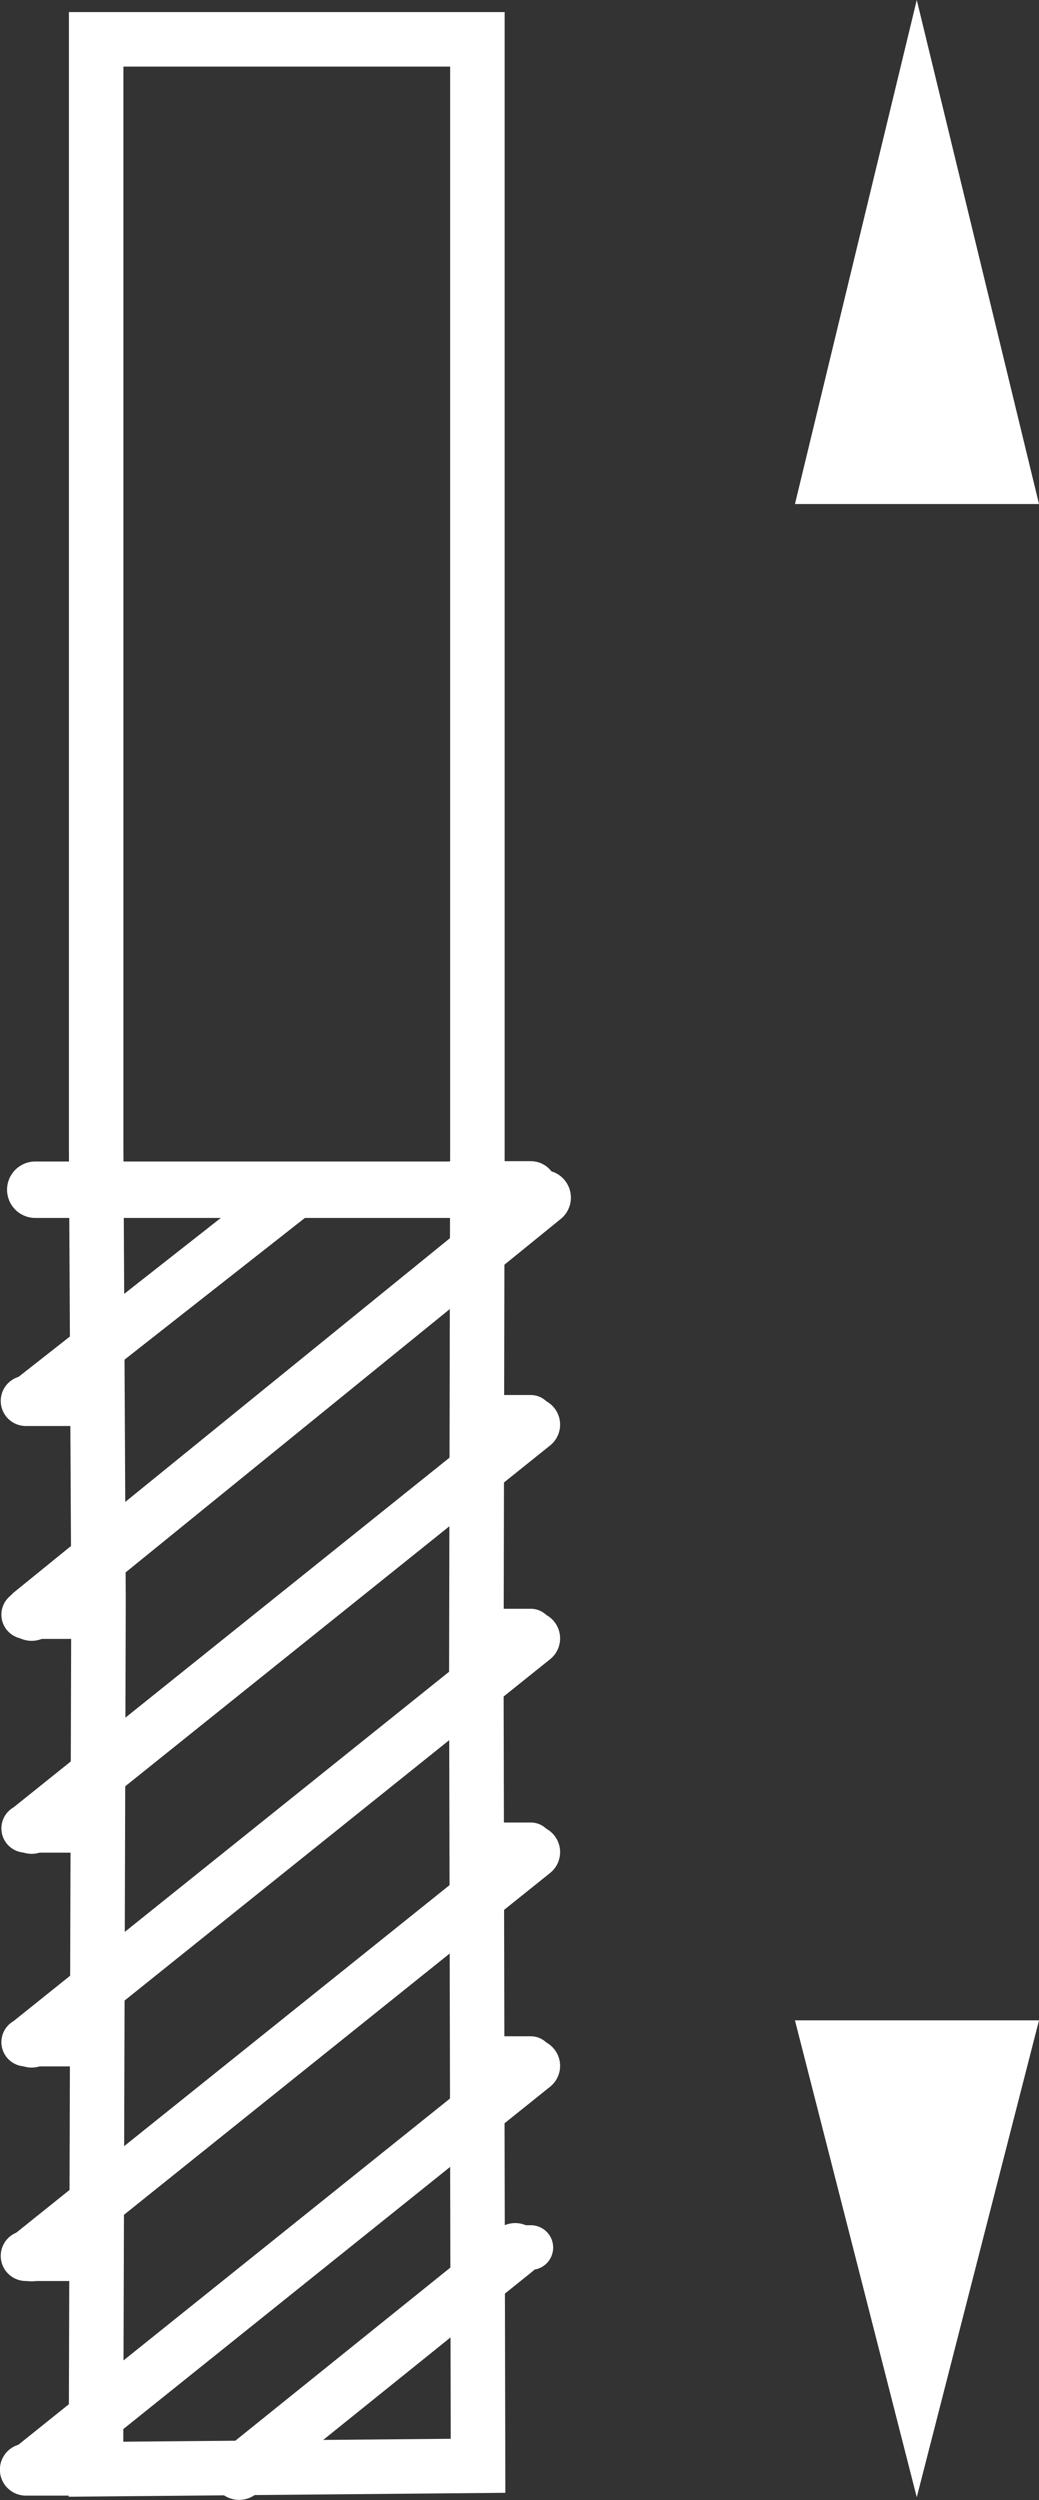<?xml version="1.0" encoding="utf-8"?>
<!-- Generator: Adobe Illustrator 30.0.0, SVG Export Plug-In . SVG Version: 9.03 Build 0)  -->
<svg version="1.1" id="Ebene_1" xmlns="http://www.w3.org/2000/svg" xmlns:xlink="http://www.w3.org/1999/xlink" x="0px" y="0px"
	 viewBox="0 0 4.862 11.696" enable-background="new 0 0 4.862 11.696" xml:space="preserve">
<rect x="0" y="0" width="4.862" height="11.696" fill="#333333" stroke="none"/>
<path fill="none" stroke="#FFFFFF" stroke-width="0.255" stroke-miterlimit="3.864" d="M0.45,0.184v5.18l0.011,2.122
	l-0.012,4.066l1.788-0.016l-0.008-3.709l0.005-2.464V0.184L0.45,0.184L0.45,0.184z"/>
<polygon fill="#FFFFFF" points="4.862,2.358 3.72,2.358 4.29,0 "/>
<polygon fill="#FFFFFF" points="4.862,9.452 3.72,9.452 4.29,11.683 "/>
<line fill="none" stroke="#FFFFFF" stroke-width="0.257" stroke-linecap="round" x1="2.543" y1="5.603" x2="0.148" y2="7.548"/>
<line fill="none" stroke="#FFFFFF" stroke-width="0.243" stroke-linecap="round" x1="1.393" y1="5.57" x2="0.148" y2="6.548"/>
<line fill="none" stroke="#FFFFFF" stroke-width="0.255" stroke-linecap="round" x1="2.411" y1="10.528" x2="1.119" y2="11.568"/>
<line fill="none" stroke="#FFFFFF" stroke-width="0.25" stroke-linecap="round" x1="2.496" y1="6.665" x2="0.148" y2="8.548"/>
<line fill="none" stroke="#FFFFFF" stroke-width="0.25" stroke-linecap="round" x1="2.496" y1="9.665" x2="0.148" y2="11.548"/>
<line fill="none" stroke="#FFFFFF" stroke-width="0.25" stroke-linecap="round" x1="2.496" y1="8.665" x2="0.148" y2="10.548"/>
<line fill="none" stroke="#FFFFFF" stroke-width="0.25" stroke-linecap="round" x1="2.496" y1="7.665" x2="0.148" y2="9.548"/>
<line fill="none" stroke="#FFFFFF" stroke-width="0.264" stroke-linecap="round" x1="0.165" y1="5.566" x2="2.212" y2="5.566"/>
<line fill="none" stroke="#FFFFFF" stroke-width="0.235" stroke-linecap="round" x1="0.121" y1="6.554" x2="0.461" y2="6.554"/>
<line fill="none" stroke="#FFFFFF" stroke-width="0.243" stroke-linecap="round" x1="2.121" y1="5.554" x2="2.484" y2="5.554"/>
<line fill="none" stroke="#FFFFFF" stroke-width="0.209" stroke-linecap="round" x1="2.215" y1="6.631" x2="2.484" y2="6.631"/>
<line fill="none" stroke="#FFFFFF" stroke-width="0.209" stroke-linecap="round" x1="2.215" y1="7.631" x2="2.484" y2="7.631"/>
<line fill="none" stroke="#FFFFFF" stroke-width="0.209" stroke-linecap="round" x1="2.215" y1="8.631" x2="2.484" y2="8.631"/>
<line fill="none" stroke="#FFFFFF" stroke-width="0.209" stroke-linecap="round" x1="2.215" y1="9.631" x2="2.484" y2="9.631"/>
<line fill="none" stroke="#FFFFFF" stroke-width="0.209" stroke-linecap="round" x1="2.215" y1="10.515" x2="2.484" y2="10.515"/>
<line fill="none" stroke="#FFFFFF" stroke-width="0.227" stroke-linecap="round" x1="0.12" y1="7.554" x2="0.437" y2="7.554"/>
<line fill="none" stroke="#FFFFFF" stroke-width="0.227" stroke-linecap="round" x1="0.12" y1="8.554" x2="0.437" y2="8.554"/>
<line fill="none" stroke="#FFFFFF" stroke-width="0.227" stroke-linecap="round" x1="0.12" y1="9.554" x2="0.437" y2="9.554"/>
<line fill="none" stroke="#FFFFFF" stroke-width="0.235" stroke-linecap="round" x1="0.121" y1="10.554" x2="0.461" y2="10.554"/>
<line fill="none" stroke="#FFFFFF" stroke-width="0.243" stroke-linecap="round" x1="0.121" y1="11.554" x2="0.484" y2="11.554"/>
</svg>
